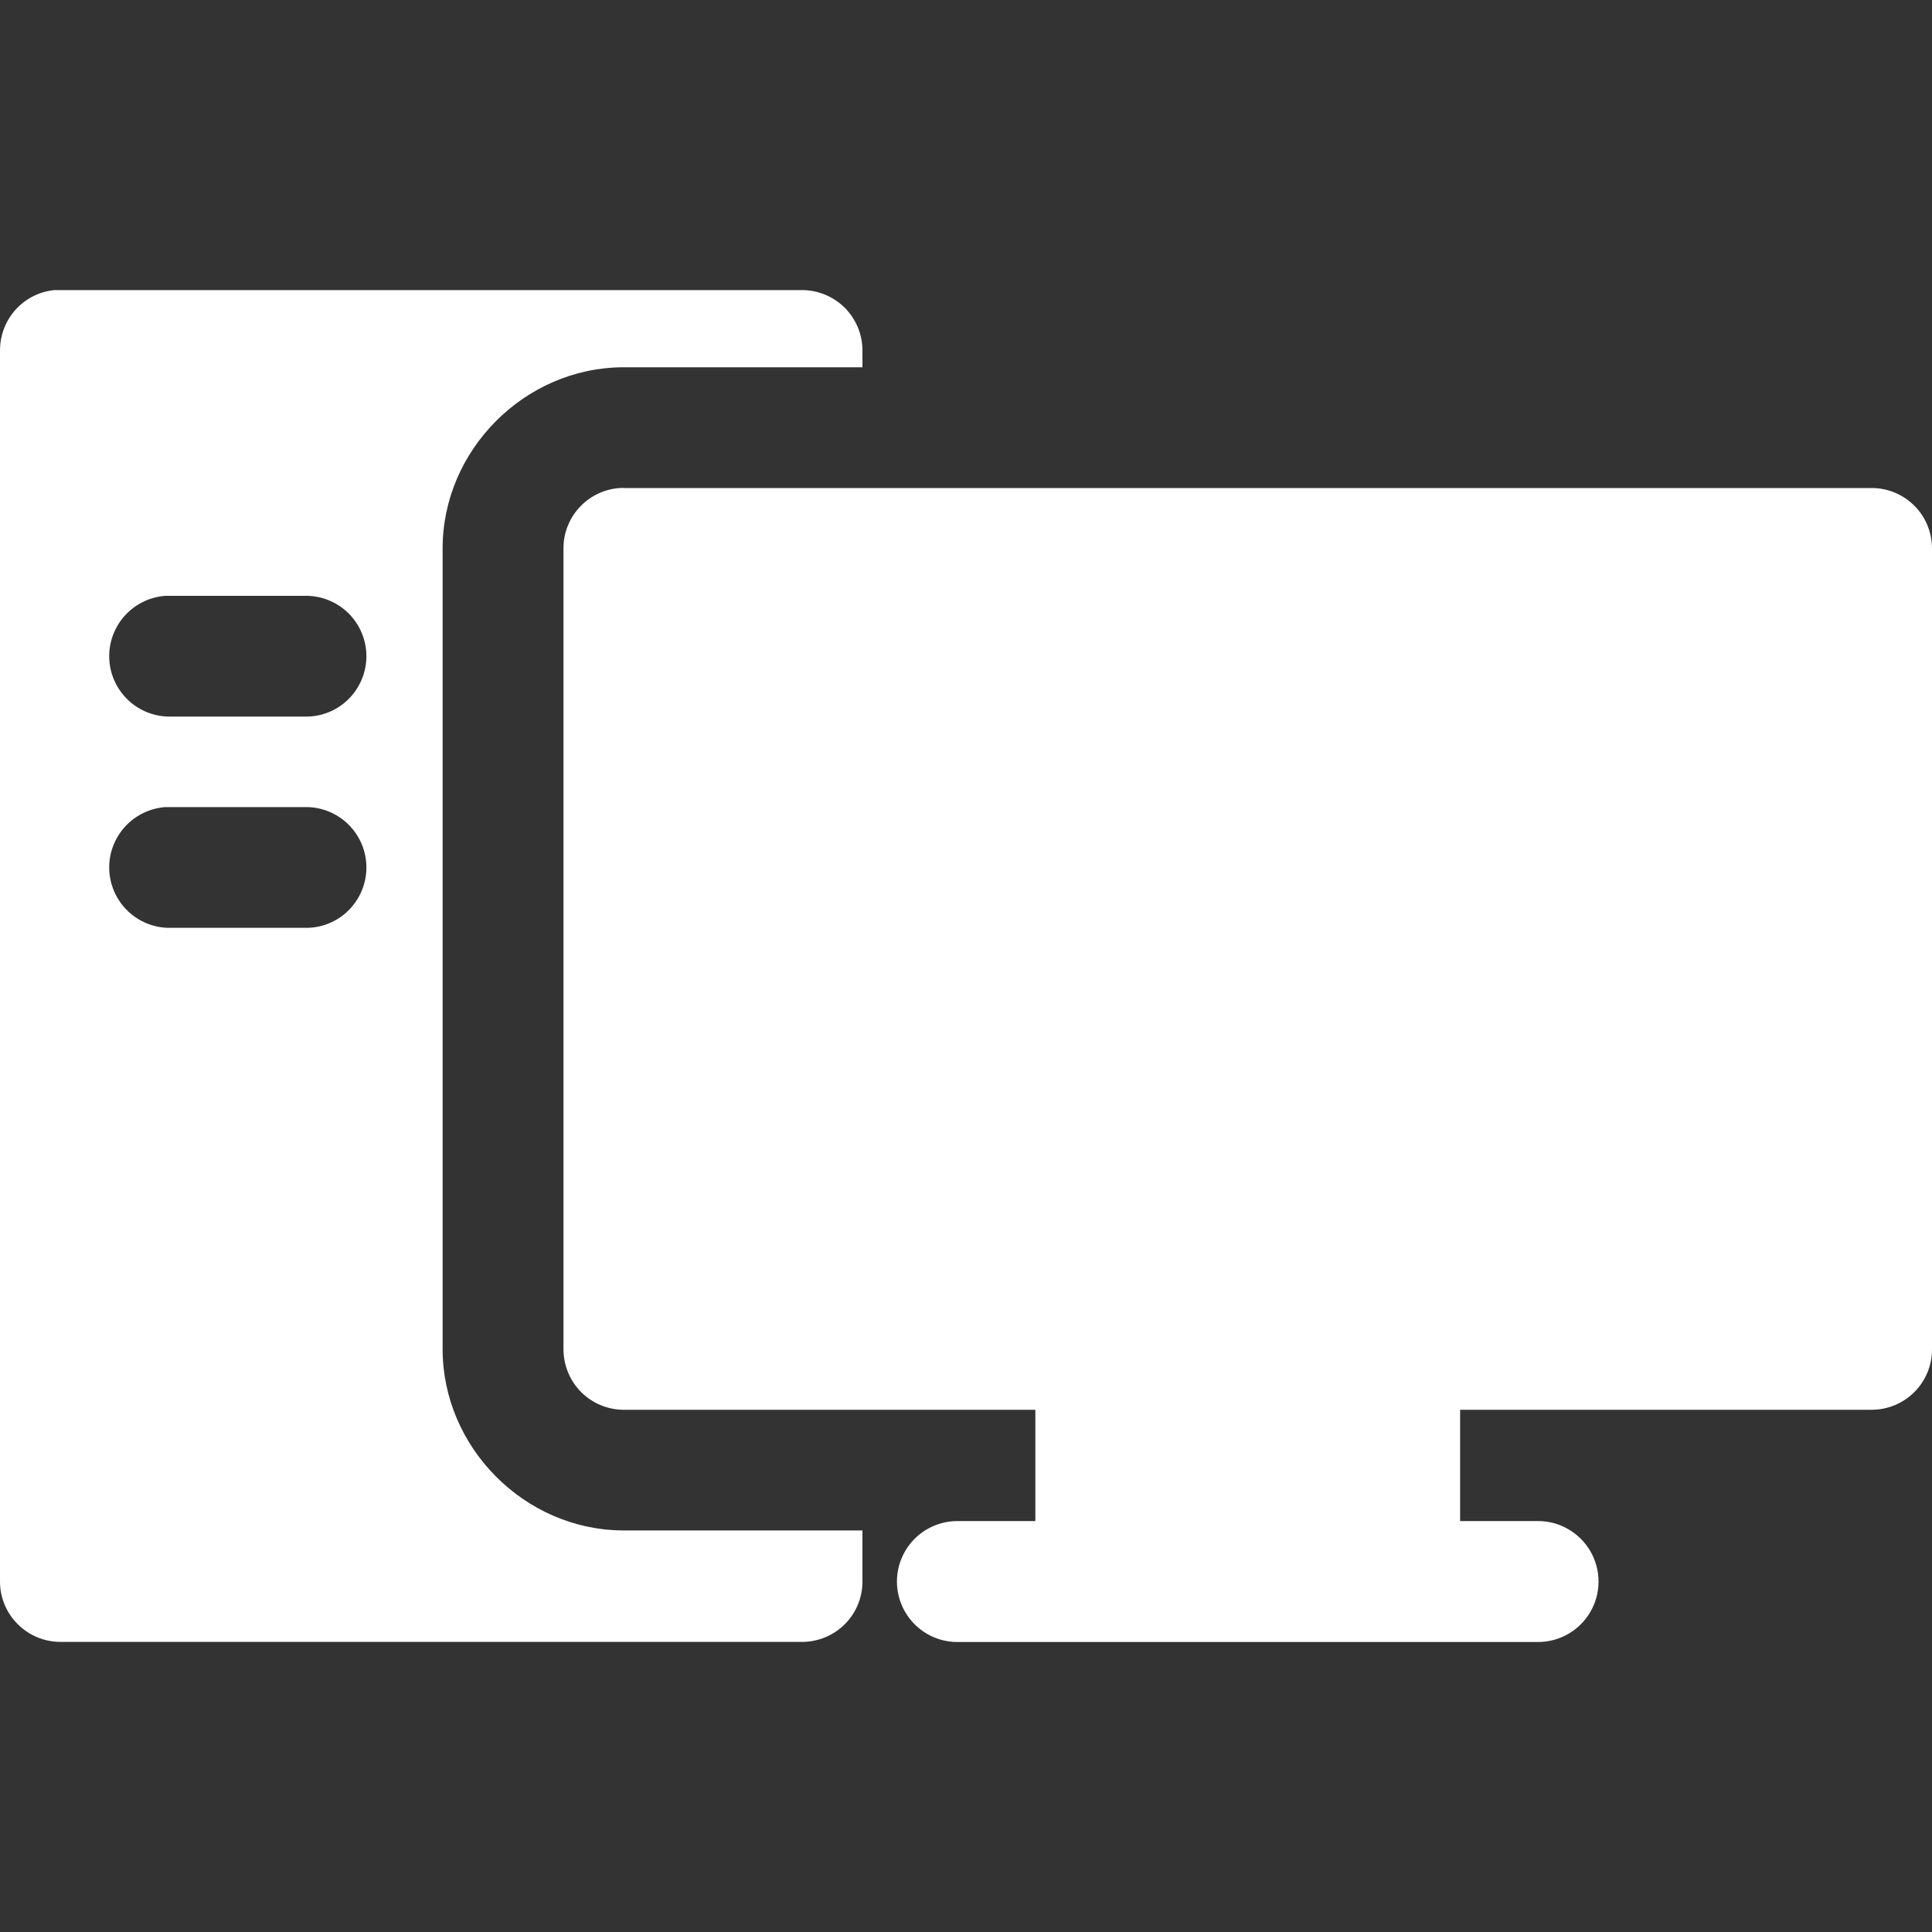 <?xml version="1.0" encoding="UTF-8"?><svg id="_レイヤー_1" xmlns="http://www.w3.org/2000/svg" viewBox="0 0 200 200"><rect x="0" y="0" width="200" height="200" fill="#333333" stroke="none"/><defs><style>.cls-1{fill:#fff;}</style></defs><path class="cls-1" d="m5.63,30.03c-1.55.15-2.98.88-4.02,2.03C.57,33.22,0,34.72,0,36.27v127.46c0,1.65.66,3.23,1.83,4.4,1.17,1.17,2.75,1.83,4.4,1.84h76.78c1.66,0,3.25-.65,4.43-1.82,1.18-1.17,1.84-2.76,1.84-4.42v-5.3h-24.78c-10.21-.04-18.71-8.62-18.68-18.82V56.84c-.04-10.21,8.47-18.78,18.68-18.82h0s.05,0,.05,0h24.73v-1.75c0-1.66-.67-3.25-1.84-4.42-1.18-1.17-2.77-1.82-4.43-1.82H6.23c-.2,0-.4,0-.6,0h0Zm58.92,20.48c-1.66,0-3.24.67-4.41,1.85-1.17,1.18-1.82,2.77-1.81,4.43v82.87c0,1.66.65,3.25,1.81,4.43,1.17,1.18,2.76,1.84,4.41,1.85h42.63v11.52h-8.07c-2.23,0-4.3,1.19-5.42,3.13-1.12,1.93-1.12,4.32,0,6.26,1.12,1.94,3.18,3.13,5.42,3.13h60.11c2.23,0,4.3-1.19,5.42-3.13,1.12-1.93,1.12-4.32,0-6.26-1.12-1.93-3.18-3.13-5.42-3.13h-8.07v-11.52h42.58c1.67,0,3.26-.65,4.44-1.83,1.18-1.18,1.84-2.78,1.83-4.44V56.79c0-1.67-.65-3.27-1.83-4.44-1.18-1.18-2.78-1.84-4.44-1.83H64.55Zm-47.45,11.17c.21,0,.42,0,.63,0h13.81c1.68-.04,3.31.61,4.51,1.78,1.2,1.18,1.88,2.79,1.88,4.47s-.68,3.29-1.88,4.47c-1.2,1.18-2.83,1.82-4.51,1.78h-13.81c-2.2.06-4.27-1.04-5.45-2.9-1.18-1.86-1.3-4.2-.31-6.16.99-1.97,2.93-3.27,5.13-3.44h0Zm0,21.87c.21,0,.42,0,.63,0h13.81c1.68-.04,3.31.61,4.51,1.78,1.2,1.18,1.88,2.79,1.88,4.47s-.68,3.29-1.88,4.47c-1.2,1.18-2.83,1.82-4.51,1.78h-13.81c-2.2.06-4.27-1.04-5.45-2.9-1.18-1.86-1.3-4.2-.31-6.16.99-1.97,2.93-3.27,5.13-3.44h0Z"/></svg>